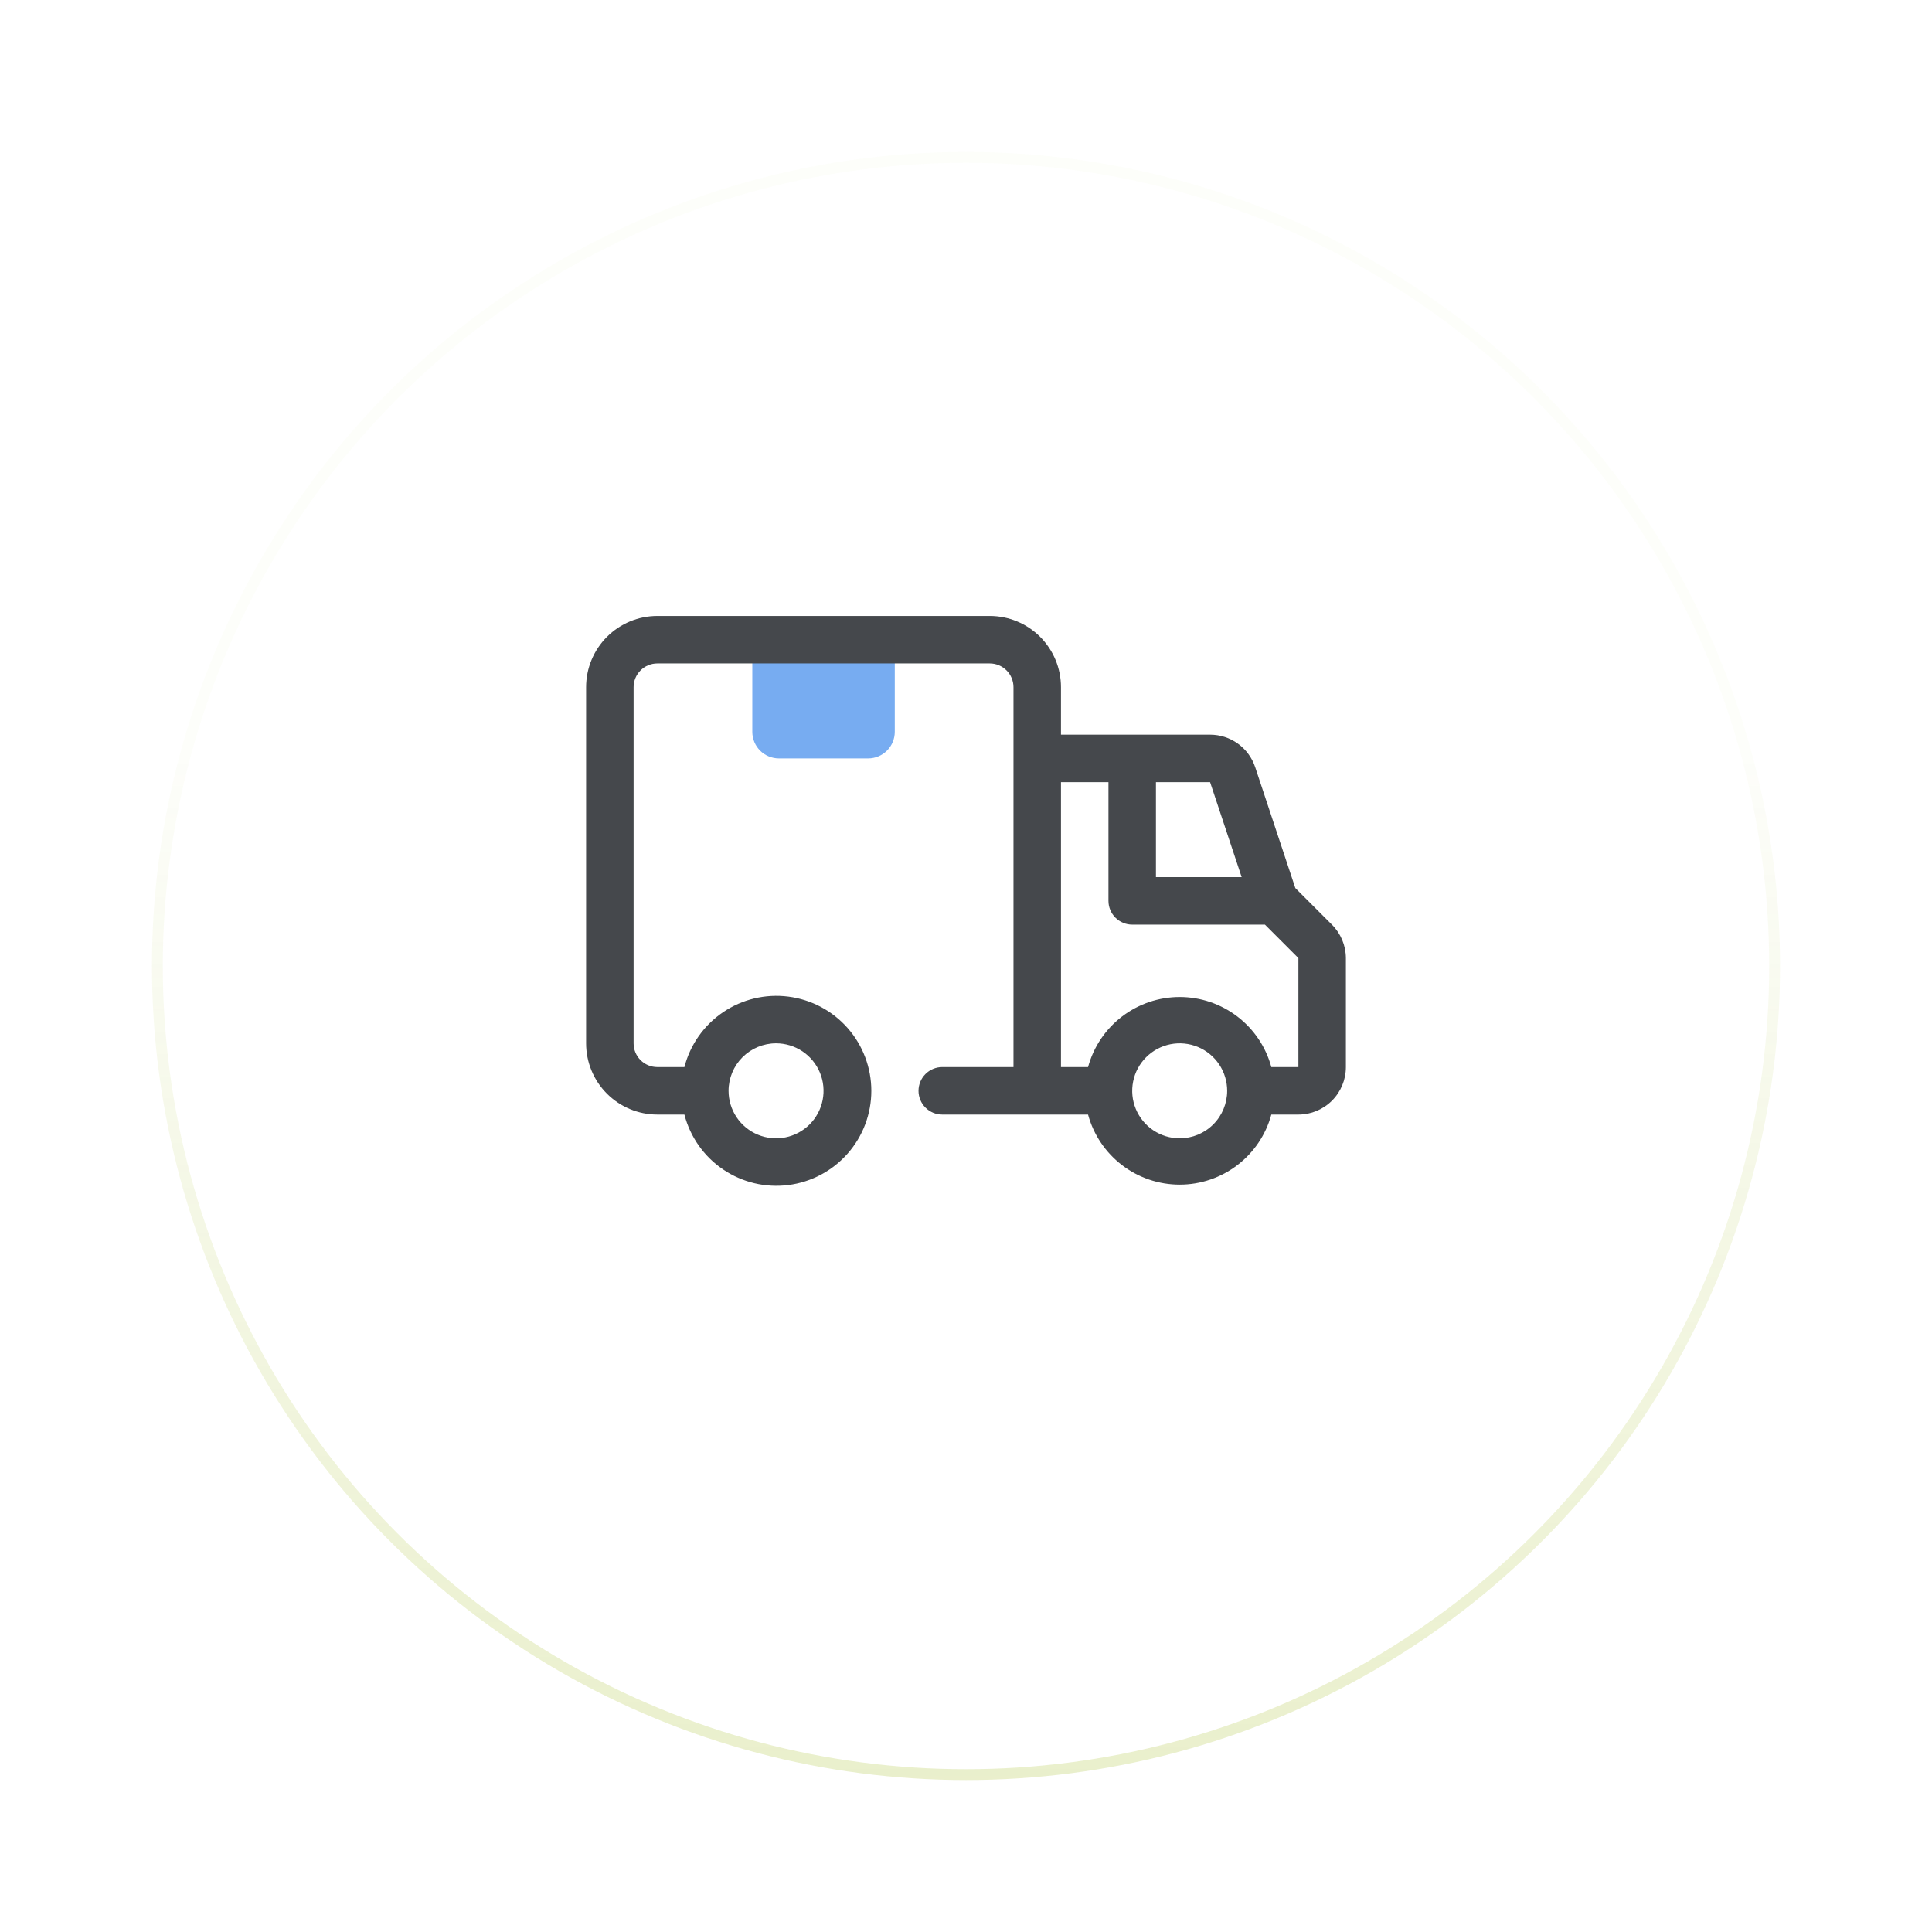 <svg xmlns="http://www.w3.org/2000/svg" fill="none" viewBox="0 0 178 178" height="178" width="178">
<g filter="url(#filter0_d_61_2191)">
<circle fill="white" r="75" cy="83" cx="89"></circle>
<circle stroke="url(#paint0_linear_61_2191)" r="74.5" cy="83" cx="89"></circle>
</g>
<g clip-path="url(#clip0_61_2191)">
<path fill="#77ACF1" d="M69.312 58.938H82.438V67.425C82.438 68.075 82.179 68.698 81.72 69.157C81.26 69.617 80.637 69.875 79.987 69.875H71.763C71.113 69.875 70.49 69.617 70.03 69.157C69.571 68.698 69.312 68.075 69.312 67.425V58.938Z"></path>
<path fill="#45484C" d="M122.709 85.188L119.341 81.819L115.644 70.684C115.354 69.811 114.796 69.052 114.05 68.514C113.304 67.976 112.407 67.687 111.488 67.688H97.75V63.312C97.75 61.572 97.059 59.903 95.828 58.672C94.597 57.441 92.928 56.75 91.188 56.75H60.562C58.822 56.75 57.153 57.441 55.922 58.672C54.691 59.903 54 61.572 54 63.312V96.125C54 97.865 54.691 99.535 55.922 100.765C57.153 101.996 58.822 102.688 60.562 102.688H63.056C63.589 104.75 64.855 106.547 66.618 107.742C68.38 108.937 70.518 109.449 72.631 109.18C74.744 108.912 76.686 107.882 78.094 106.284C79.502 104.686 80.278 102.63 80.278 100.5C80.278 98.37 79.502 96.314 78.094 94.716C76.686 93.118 74.744 92.088 72.631 91.82C70.518 91.551 68.38 92.063 66.618 93.258C64.855 94.453 63.589 96.25 63.056 98.312H60.562C59.982 98.312 59.426 98.082 59.016 97.672C58.605 97.262 58.375 96.705 58.375 96.125V63.312C58.375 62.732 58.605 62.176 59.016 61.766C59.426 61.355 59.982 61.125 60.562 61.125H91.188C91.768 61.125 92.324 61.355 92.734 61.766C93.144 62.176 93.375 62.732 93.375 63.312V98.312H86.812C86.232 98.312 85.676 98.543 85.266 98.953C84.856 99.363 84.625 99.92 84.625 100.5C84.625 101.08 84.856 101.637 85.266 102.047C85.676 102.457 86.232 102.688 86.812 102.688H100.244C100.747 104.541 101.847 106.177 103.373 107.344C104.899 108.511 106.767 109.143 108.688 109.143C110.608 109.143 112.476 108.511 114.002 107.344C115.528 106.177 116.628 104.541 117.131 102.688H119.625C120.785 102.688 121.898 102.227 122.719 101.406C123.539 100.586 124 99.473 124 98.312V88.272C123.995 87.113 123.531 86.004 122.709 85.188ZM71.5 96.125C72.365 96.125 73.211 96.382 73.931 96.862C74.65 97.343 75.211 98.026 75.542 98.826C75.873 99.625 75.96 100.505 75.791 101.354C75.622 102.202 75.205 102.982 74.594 103.594C73.982 104.205 73.202 104.622 72.353 104.791C71.505 104.96 70.625 104.873 69.826 104.542C69.026 104.211 68.343 103.65 67.862 102.931C67.382 102.211 67.125 101.365 67.125 100.5C67.125 99.34 67.586 98.227 68.406 97.406C69.227 96.586 70.34 96.125 71.5 96.125ZM114.397 80.812H106.5V72.062H111.488L114.397 80.812ZM108.688 104.875C107.822 104.875 106.976 104.618 106.257 104.138C105.537 103.657 104.977 102.974 104.646 102.174C104.314 101.375 104.228 100.495 104.397 99.647C104.565 98.798 104.982 98.018 105.594 97.406C106.206 96.795 106.985 96.378 107.834 96.209C108.683 96.04 109.562 96.127 110.362 96.458C111.161 96.789 111.844 97.35 112.325 98.069C112.806 98.789 113.062 99.635 113.062 100.5C113.062 101.66 112.602 102.773 111.781 103.594C110.961 104.414 109.848 104.875 108.688 104.875ZM119.625 98.312H117.131C116.628 96.459 115.528 94.823 114.002 93.656C112.476 92.489 110.608 91.857 108.688 91.857C106.767 91.857 104.899 92.489 103.373 93.656C101.847 94.823 100.747 96.459 100.244 98.312H97.75V72.062H102.125V83C102.125 83.58 102.355 84.137 102.766 84.547C103.176 84.957 103.732 85.188 104.312 85.188H116.541L119.625 88.272V98.312Z"></path>
</g>
<defs>
<filter color-interpolation-filters="sRGB" filterUnits="userSpaceOnUse" height="178" width="178" y="0" x="0" id="filter0_d_61_2191">
<feFlood result="BackgroundImageFix" flood-opacity="0"></feFlood>
<feColorMatrix result="hardAlpha" values="0 0 0 0 0 0 0 0 0 0 0 0 0 0 0 0 0 0 127 0" type="matrix" in="SourceAlpha"></feColorMatrix>
<feOffset dy="6"></feOffset>
<feGaussianBlur stdDeviation="7"></feGaussianBlur>
<feComposite operator="out" in2="hardAlpha"></feComposite>
<feColorMatrix values="0 0 0 0 0.439 0 0 0 0 0.565 0 0 0 0 0.69 0 0 0 0.06 0" type="matrix"></feColorMatrix>
<feBlend result="effect1_dropShadow_61_2191" in2="BackgroundImageFix" mode="normal"></feBlend>
<feBlend result="shape" in2="effect1_dropShadow_61_2191" in="SourceGraphic" mode="normal"></feBlend>
</filter>
<linearGradient gradientUnits="userSpaceOnUse" y2="158" x2="89" y1="8" x1="89" id="paint0_linear_61_2191">
<stop stop-opacity="0.02" stop-color="#94B102" offset="0.37"></stop>
<stop stop-opacity="0.2" stop-color="#94B102" offset="1"></stop>
</linearGradient>
<clipPath id="clip0_61_2191">
<rect transform="translate(54 48)" fill="white" height="70" width="70"></rect>
</clipPath>
</defs>
</svg>
